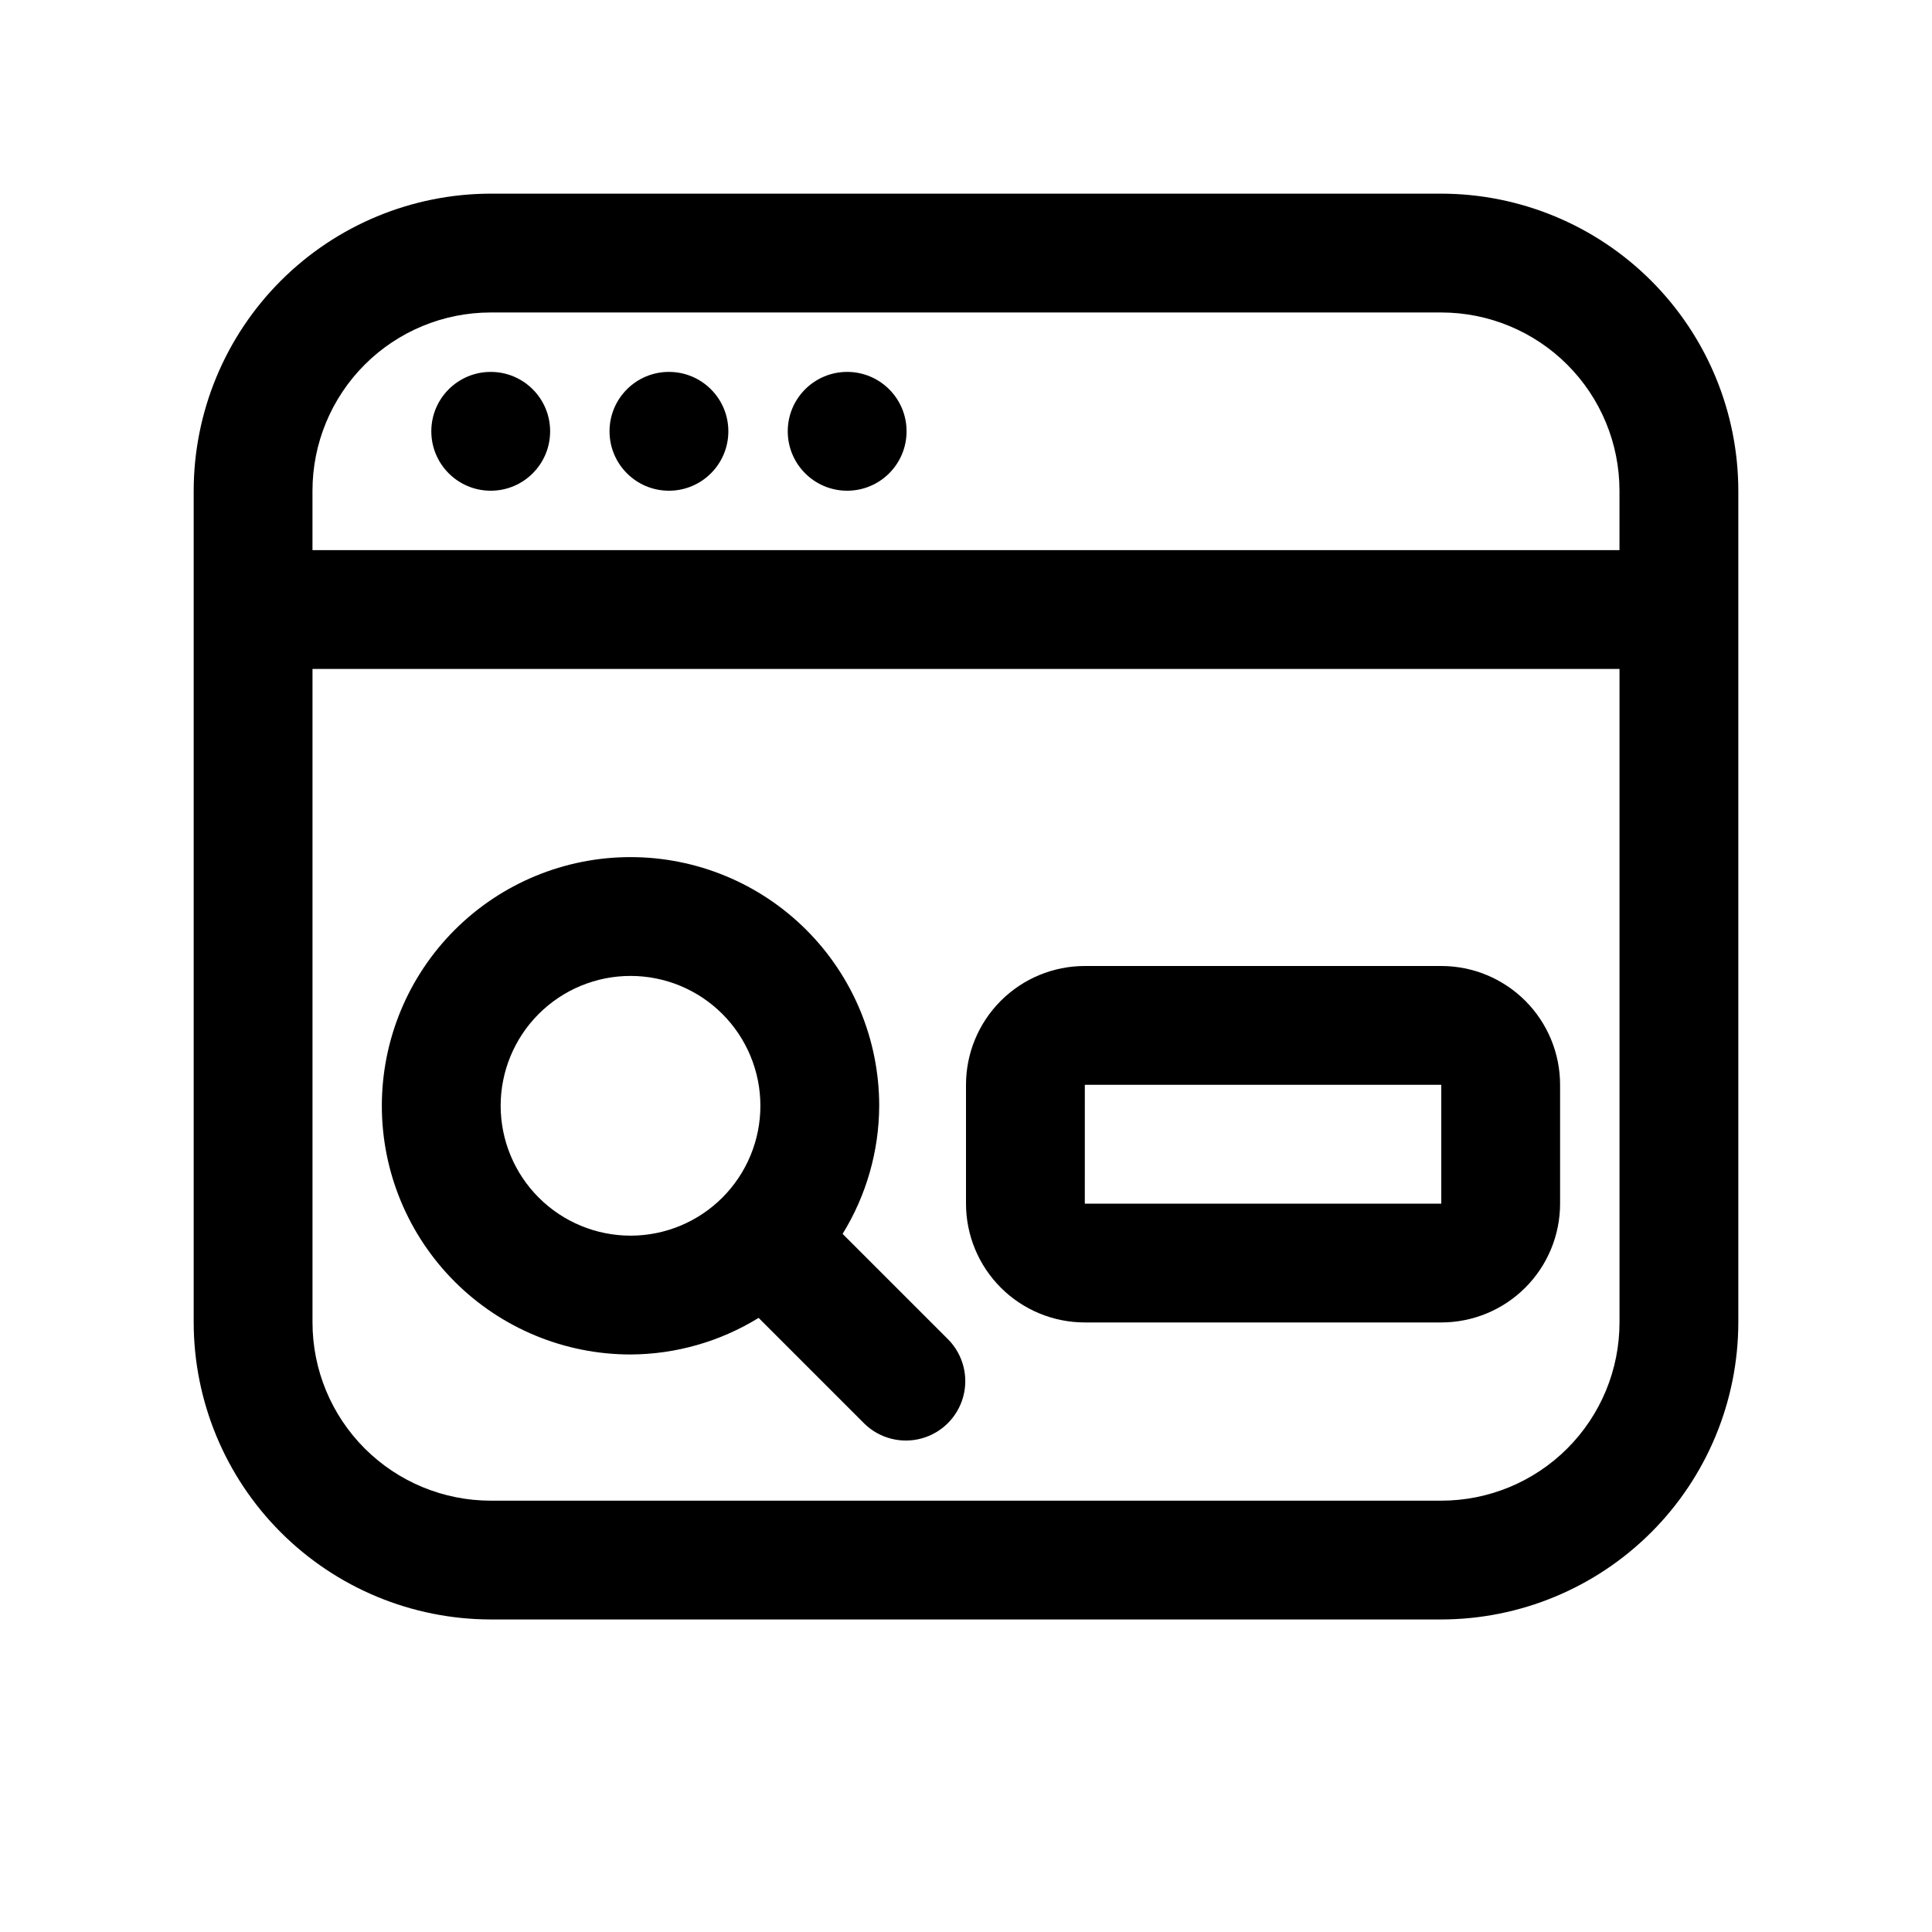 <?xml version="1.0" encoding="UTF-8"?>
<!-- The Best Svg Icon site in the world: iconSvg.co, Visit us! https://iconsvg.co -->
<svg fill="#000000" width="800px" height="800px" version="1.1" viewBox="144 144 512 512" xmlns="http://www.w3.org/2000/svg">
 <g>
  <path d="m367.3 470.99c6.293-10.203 9.648-21.941 9.699-33.93 0.004-17.48-6.938-34.246-19.297-46.609-12.355-12.363-29.121-19.309-46.602-19.309-17.48-0.004-34.246 6.941-46.605 19.301-12.363 12.363-19.305 29.129-19.305 46.609s6.949 34.242 19.309 46.602c12.363 12.359 29.129 19.301 46.613 19.297 11.984-0.055 23.723-3.41 33.926-9.699l28.086 28.086h0.004c3.996 3.863 9.738 5.332 15.098 3.859 5.363-1.469 9.551-5.656 11.023-11.02 1.469-5.363 0-11.102-3.859-15.102zm-90.621-33.93c-0.004-9.125 3.617-17.883 10.07-24.34 6.449-6.457 15.203-10.086 24.328-10.09 9.129-0.004 17.887 3.617 24.344 10.066 6.457 6.453 10.086 15.207 10.09 24.332 0.004 9.129-3.617 17.883-10.07 24.344-6.449 6.457-15.203 10.086-24.328 10.09-9.129-0.004-17.879-3.629-24.332-10.078-6.457-6.449-10.09-15.199-10.102-24.324z"/>
  <path d="m525.95 400h-94.461c-8.352 0-16.363 3.316-22.266 9.223-5.906 5.902-9.223 13.914-9.223 22.266v31.488c0 8.348 3.316 16.359 9.223 22.262 5.902 5.906 13.914 9.223 22.266 9.223h94.465-0.004c8.352 0 16.363-3.316 22.266-9.223 5.906-5.902 9.223-13.914 9.223-22.262v-31.488c0-8.352-3.316-16.363-9.223-22.266-5.902-5.906-13.914-9.223-22.266-9.223zm-94.465 62.977 0.004-31.488h94.465v31.488z"/>
  <path d="m525.95 195.32h-251.9c-20.871 0.027-40.879 8.328-55.637 23.086-14.758 14.758-23.059 34.766-23.086 55.637v220.41c0.027 20.871 8.328 40.879 23.086 55.637 14.758 14.758 34.766 23.059 55.637 23.086h251.9c20.871-0.027 40.879-8.328 55.637-23.086 14.758-14.758 23.059-34.766 23.086-55.637v-220.41c-0.027-20.871-8.328-40.879-23.086-55.637-14.758-14.758-34.766-23.059-55.637-23.086zm-299.14 78.723c0-12.527 4.977-24.543 13.836-33.398 8.855-8.859 20.871-13.836 33.398-13.836h251.9c12.527 0 24.543 4.977 33.398 13.836 8.859 8.855 13.836 20.871 13.836 33.398v15.742h-346.37zm299.14 267.65h-251.9c-12.527 0-24.543-4.977-33.398-13.836-8.859-8.855-13.836-20.871-13.836-33.398v-173.18h346.37v173.18c0 12.527-4.977 24.543-13.836 33.398-8.855 8.859-20.871 13.836-33.398 13.836z"/>
  <path d="m289.79 258.3c0 8.695-7.047 15.746-15.742 15.746s-15.746-7.051-15.746-15.746c0-8.695 7.051-15.742 15.746-15.742s15.742 7.047 15.742 15.742"/>
  <path d="m337.02 258.3c0 8.695-7.051 15.746-15.746 15.746-8.695 0-15.742-7.051-15.742-15.746 0-8.695 7.047-15.742 15.742-15.742 8.695 0 15.746 7.047 15.746 15.742"/>
  <path d="m384.25 258.3c0 8.695-7.047 15.746-15.742 15.746-8.695 0-15.746-7.051-15.746-15.746 0-8.695 7.051-15.742 15.746-15.742 8.695 0 15.742 7.047 15.742 15.742"/>
 </g>
</svg>
